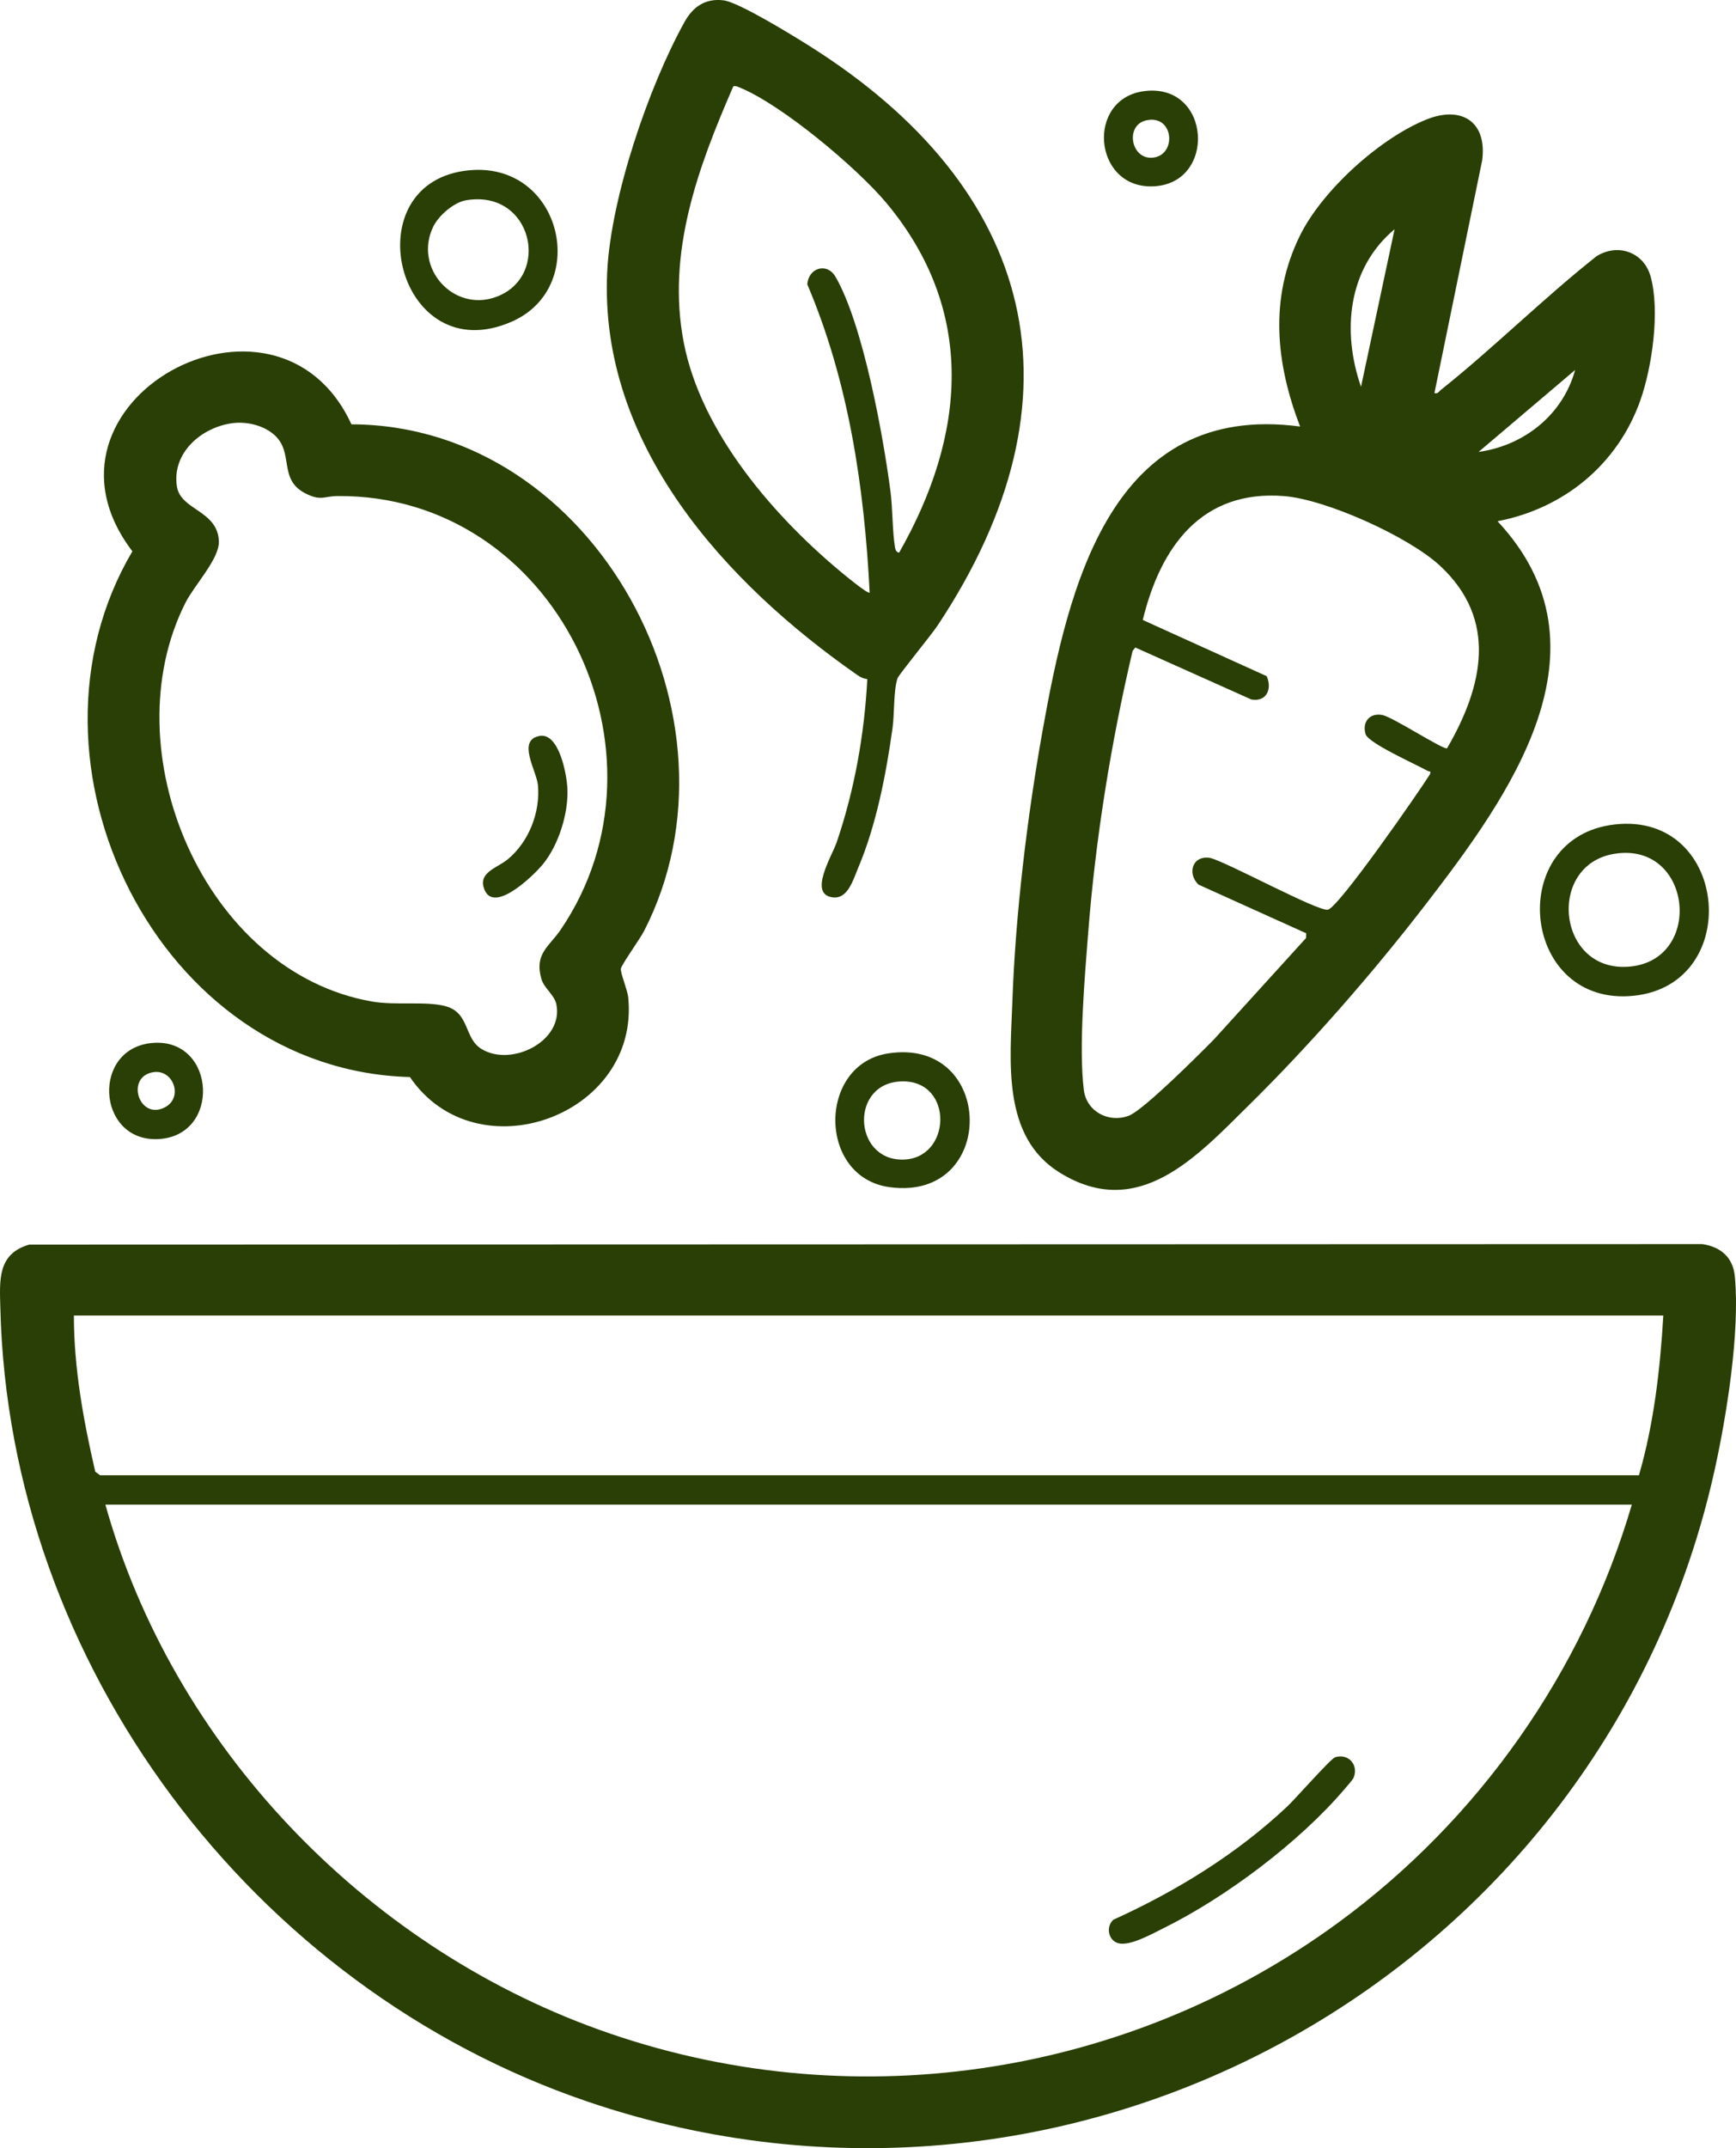<?xml version="1.0" encoding="UTF-8"?>
<svg xmlns="http://www.w3.org/2000/svg" id="Layer_2" data-name="Layer 2" viewBox="0 0 243.65 301.27">
  <defs>
    <style>
      .cls-1 {
        fill: #293f05;
      }
    </style>
  </defs>
  <g id="Layer_1-2" data-name="Layer 1">
    <path class="cls-1" d="M4.11,174.55l234.8-.07c2.62.38,4.33,1.88,4.58,4.56.73,7.78-1.15,19.51-2.86,27.22-15.67,70.38-89.52,111.83-158.2,88.47C35.43,278.74,1.28,233.5.05,183.48c-.1-3.89-.45-7.64,4.06-8.93ZM233.45,184.5H10.37c0,7.39,1.34,14.73,3,21.9l.68.5h215.98c2.1-7.25,2.97-14.85,3.42-22.4ZM229.03,211.02H14.79c9.49,33.83,36.24,61.73,69.18,73.6,35.02,12.62,74.02,6.87,103.9-15.01,19.68-14.42,34.27-35.12,41.16-58.59Z"></path>
    <path class="cls-1" d="M201.33,55.13c.51.13.59-.2.89-.44,7.45-5.93,14.39-12.86,21.89-18.78,3.01-1.83,6.61-.54,7.56,2.88,1.33,4.82.21,12.68-1.45,17.37-3.18,8.97-10.71,15.15-20.04,16.94,16.7,17.86,1.61,38.59-10.2,53.89-7.37,9.55-16.13,19.57-24.72,28.03-7.33,7.23-15.51,16.27-26.54,9.43-8.15-5.05-6.93-15.61-6.63-24.04.43-12.23,2.08-25.86,4.23-37.91,3.63-20.29,9.63-46.21,36.15-42.68-3.41-8.87-4.34-17.95-.05-26.72,3.11-6.36,11.25-13.74,17.83-16.36,4.88-1.94,8.47.32,7.78,5.72l-6.7,32.64ZM191.02,54.25l4.71-22.1c-6.57,5.49-7.42,14.31-4.71,22.1ZM207.52,63.38c6.39-.89,11.83-5.2,13.55-11.49l-13.55,11.49ZM203.1,104.94c5.05-8.69,7.18-18.05-1.03-25.63-4.38-4.04-15.88-9.24-21.8-9.73-11.62-.95-17.39,7.11-19.88,17.37l17.39,7.88c.79,1.77,0,3.65-2.15,3.27l-16.29-7.29-.38.48c-3.06,13.02-5.21,26.37-6.25,39.73-.48,6.17-1.32,15.88-.6,21.81.37,3.06,3.48,4.7,6.31,3.65,2.06-.77,9.95-8.67,11.97-10.72l12.91-14.2.03-.67-15.13-6.83c-1.64-1.61-.81-4.16,1.66-3.74,2.42.62,15.19,7.58,16.52,7.26,1.55-.37,12.76-16.51,14.32-19,.16-.57-.09-.32-.34-.47-1.57-.89-8.31-3.87-8.7-5.15-.52-1.73.61-3.03,2.37-2.68,1.43.28,8.64,4.96,9.06,4.66Z"></path>
    <path class="cls-1" d="M49.32,59.51c34.3.1,56.35,41.36,41.07,71.07-.57,1.1-3.11,4.64-3.25,5.27-.11.49.93,3.01,1.03,4.01,1.68,16.63-21.29,24.92-30.64,11.19-35.3-.93-56.49-44.05-38.95-73.73-15.92-20.9,20.18-40.68,30.74-17.82ZM32.7,59.34c-4.4.54-8.61,4.17-7.87,8.89.52,3.35,5.74,3.34,5.89,7.69.08,2.46-3.43,6.13-4.68,8.59-10.51,20.74,2.63,51.85,26.17,55.95,3.35.58,7.5-.08,10.27.64,3.5.91,2.59,4.53,5.15,6.05,4.23,2.51,11.53-1.18,10.45-6.33-.27-1.28-1.72-2.23-2.09-3.51-1.03-3.55,1.07-4.53,2.7-6.92,16.86-24.76-.71-61.11-31.35-60.82-1.87.02-2.25.71-4.37-.32-4.08-1.99-1.55-5.84-4.6-8.37-1.52-1.26-3.75-1.77-5.68-1.54Z"></path>
    <path class="cls-1" d="M121.72,95.25c-.52-.08-.92-.25-1.35-.55-18.54-12.91-36.3-32.31-35.15-56.52.49-10.39,5.79-25.98,10.86-35.11,1.19-2.14,2.94-3.34,5.48-3.02,2.17.28,9.69,4.92,11.94,6.33,31.94,20.05,39.45,49.23,18.07,81.38-.83,1.25-5.42,6.85-5.6,7.37-.58,1.71-.42,4.99-.7,6.97-.9,6.45-2.28,13.63-4.83,19.63-.69,1.62-1.42,4.34-3.5,4.13-3.59-.36-.15-5.84.49-7.73,2.51-7.37,3.88-15.09,4.3-22.88ZM126.18,77.53c9.39-16.45,10.9-33.88-1.77-49.06-4.14-4.95-14.72-13.82-20.63-16.21-.29-.12-.54-.25-.86-.15-4.95,11.38-9.4,23.32-6.95,35.95s12.75,24.57,22.71,32.69c.36.29,3.17,2.6,3.38,2.36-.75-14.75-2.94-29.58-8.75-43.22.13-2.31,2.75-3.15,3.96-1.06,3.85,6.64,6.68,22.22,7.7,30.02.33,2.52.26,5.54.64,7.9.06.35.18.7.57.75Z"></path>
    <path class="cls-1" d="M226.61,115.63c16.26-1.87,18.25,23.16,1.97,24.08-15.19.85-17.22-22.33-1.97-24.08ZM226.6,119.74c-9.66,1.54-8.06,16.88,2.26,15.81s8.6-17.54-2.26-15.81Z"></path>
    <path class="cls-1" d="M65.12,23.97c13.56-1.97,18.02,16.18,6.7,21.14-15.87,6.97-22.32-18.88-6.7-21.14ZM65.4,28.09c-1.71.29-3.83,2.14-4.58,3.67-2.82,5.74,2.75,12.03,8.73,9.91,7.91-2.81,5.2-15.18-4.15-13.58Z"></path>
    <path class="cls-1" d="M124.64,147.74c15.06-2.34,15.42,20.78.25,18.76-10.17-1.35-10.14-17.23-.25-18.76ZM126.63,151.66c-7.36.11-6.94,10.97,0,10.97s7.31-11.08,0-10.97Z"></path>
    <path class="cls-1" d="M21.52,146.26c8.86-.62,9.56,13.28.48,13.5-8.46.2-9.18-12.88-.48-13.5ZM21.5,150.37c-3.94.65-1.99,6.83,1.66,4.92,2.61-1.37,1.17-5.38-1.66-4.92Z"></path>
    <path class="cls-1" d="M160.6,12.78c9.48-1.21,10.23,13.21,1.05,13.36-8.25.14-9.23-12.32-1.05-13.36ZM160.88,16.88c-2.99.66-2.18,5.41.79,5.24,3.54-.19,3.16-6.12-.79-5.24Z"></path>
    <path class="cls-1" d="M187.4,246.44c1.87-.56,3.31,1.09,2.58,2.88-.11.27-1.02,1.31-1.31,1.64-6.32,7.41-16.62,15.14-25.35,19.45-1.57.78-4.65,2.51-6.28,2.14-1.48-.33-1.88-2.3-.79-3.31,8.87-4.02,17.35-9.23,24.45-15.92,1.1-1.03,6.07-6.69,6.69-6.87Z"></path>
    <path class="cls-1" d="M75.72,103.21c2.77-.49,3.84,5.46,3.92,7.46.13,3.44-1.23,7.79-3.4,10.48-1.16,1.45-6.71,6.92-8.18,3.76-1.17-2.52,1.69-3.15,3.16-4.36,3-2.45,4.63-6.61,4.28-10.45-.19-2-2.99-6.31.22-6.88Z"></path>
  </g>
</svg>
